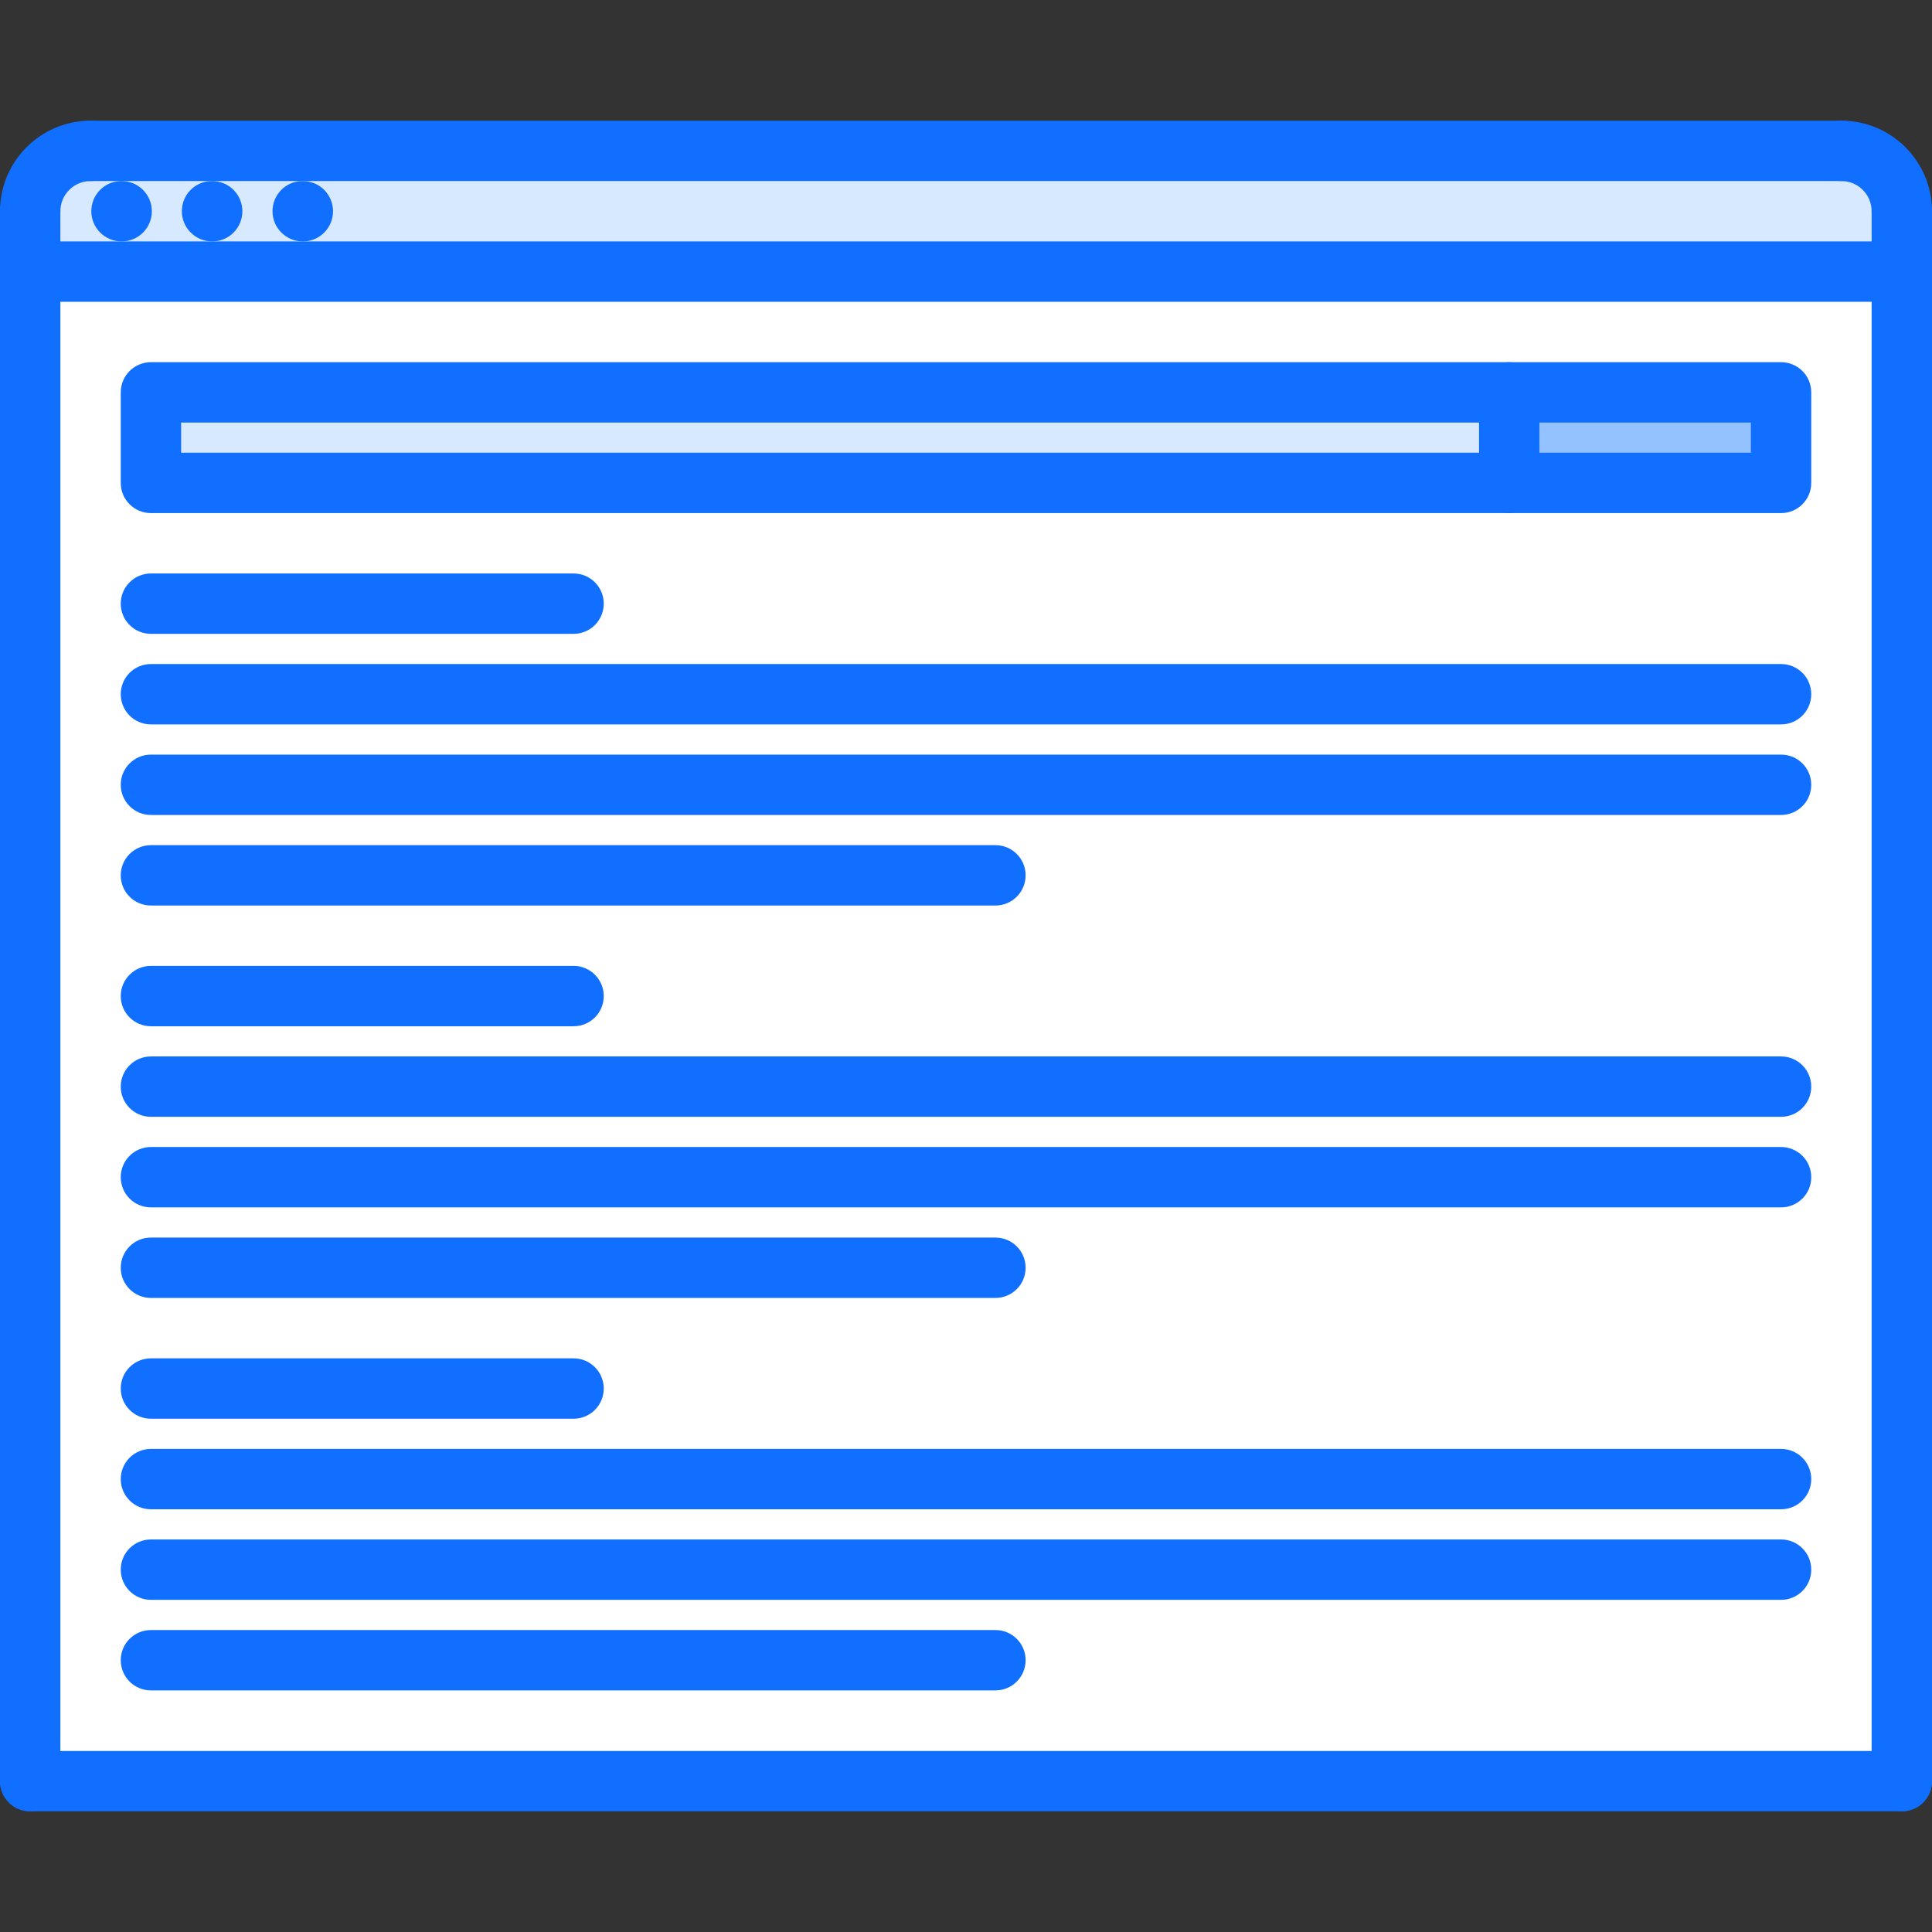 <?xml version="1.0" encoding="utf-8"?>
<!-- Generator: Adobe Illustrator 16.0.0, SVG Export Plug-In . SVG Version: 6.00 Build 0)  -->
<!DOCTYPE svg PUBLIC "-//W3C//DTD SVG 1.1//EN" "http://www.w3.org/Graphics/SVG/1.1/DTD/svg11.dtd">
<svg version="1.1" id="icons" xmlns="http://www.w3.org/2000/svg" xmlns:xlink="http://www.w3.org/1999/xlink" x="0px" y="0px"
	 width="64px" height="64px" viewBox="0 0 64 64" enable-background="new 0 0 64 64" xml:space="preserve">
<rect x="0" y="0" width="64" height="64" fill="#333333" stroke="none"/>
<g>
	<g>
		<rect x="50" y="12.995" fill="#94C1FF" width="9" height="3"/>
	</g>
	<g>
		<path fill="#FFFFFF" d="M63,8.995v50.01H1V8.995H63z M59,15.995v-3h-9H5v3h45H59z"/>
	</g>
	<g>
		<rect x="5" y="12.995" fill="#D7E9FF" width="45" height="3"/>
	</g>
	<g>
		<path fill="#D7E9FF" d="M63,6.995v2H1v-2c0-1.1,0.899-2,2-2h58C62.109,4.995,63,5.896,63,6.995z"/>
	</g>
</g>
<g>
	<g>
		<g>
			<path fill="#116FFF" d="M1,7.998c-0.553,0-1-0.447-1-1c0-1.654,1.346-3,3-3c0.553,0,1,0.447,1,1s-0.447,1-1,1
				c-0.552,0-1,0.448-1,1C2,7.551,1.553,7.998,1,7.998z"/>
		</g>
		<g>
			<path fill="#116FFF" d="M63,7.998c-0.553,0-1-0.447-1-1c0-0.552-0.448-1-1-1c-0.553,0-1-0.447-1-1s0.447-1,1-1
				c1.654,0,3,1.346,3,3C64,7.551,63.553,7.998,63,7.998z"/>
		</g>
		<g>
			<path fill="#116FFF" d="M61,5.998H3c-0.553,0-1-0.447-1-1s0.447-1,1-1h58c0.553,0,1,0.447,1,1S61.553,5.998,61,5.998z"/>
		</g>
		<g>
			<path fill="#116FFF" d="M4.03,7.998c-0.553,0-1.005-0.447-1.005-1s0.442-1,0.994-1H4.03c0.552,0,1,0.447,1,1
				S4.582,7.998,4.03,7.998z"/>
		</g>
		<g>
			<path fill="#116FFF" d="M7.029,7.998c-0.553,0-1.005-0.447-1.005-1s0.442-1,0.994-1h0.011c0.552,0,1,0.447,1,1
				S7.581,7.998,7.029,7.998z"/>
		</g>
		<g>
			<path fill="#116FFF" d="M10.032,7.998c-0.553,0-1.005-0.447-1.005-1s0.442-1,0.994-1h0.011c0.552,0,1,0.447,1,1
				S10.584,7.998,10.032,7.998z"/>
		</g>
		<g>
			<path fill="#116FFF" d="M1,60.002c-0.553,0-1-0.447-1-1V6.998c0-0.553,0.447-1,1-1s1,0.447,1,1v52.004
				C2,59.555,1.553,60.002,1,60.002z"/>
		</g>
		<g>
			<path fill="#116FFF" d="M63,60.002c-0.553,0-1-0.447-1-1V6.998c0-0.553,0.447-1,1-1s1,0.447,1,1v52.004
				C64,59.555,63.553,60.002,63,60.002z"/>
		</g>
		<g>
			<path fill="#116FFF" d="M63,9.998H1c-0.553,0-1-0.447-1-1s0.447-1,1-1h62c0.553,0,1,0.447,1,1S63.553,9.998,63,9.998z"/>
		</g>
		<g>
			<path fill="#116FFF" d="M63,60.002H1c-0.553,0-1-0.447-1-1s0.447-1,1-1h62c0.553,0,1,0.447,1,1S63.553,60.002,63,60.002z"/>
		</g>
	</g>
	<g>
		<path fill="#116FFF" d="M59,16.997H5c-0.553,0-1-0.447-1-1v-2.999c0-0.553,0.447-1,1-1h54c0.553,0,1,0.447,1,1v2.999
			C60,16.55,59.553,16.997,59,16.997z M6,14.997h52v-0.999H6V14.997z"/>
	</g>
	<g>
		<path fill="#116FFF" d="M49.995,16.997c-0.553,0-1-0.447-1-1v-2.999c0-0.553,0.447-1,1-1s1,0.447,1,1v2.999
			C50.995,16.55,50.548,16.997,49.995,16.997z"/>
	</g>
	<g>
		<path fill="#116FFF" d="M19,20.997H5c-0.553,0-1-0.447-1-1s0.447-1,1-1h14c0.553,0,1,0.447,1,1S19.553,20.997,19,20.997z"/>
	</g>
	<g>
		<path fill="#116FFF" d="M59,23.997H5c-0.553,0-1-0.447-1-1s0.447-1,1-1h54c0.553,0,1,0.447,1,1S59.553,23.997,59,23.997z"/>
	</g>
	<g>
		<path fill="#116FFF" d="M59,26.997H5c-0.553,0-1-0.447-1-1s0.447-1,1-1h54c0.553,0,1,0.447,1,1S59.553,26.997,59,26.997z"/>
	</g>
	<g>
		<path fill="#116FFF" d="M32.975,29.997H5c-0.553,0-1-0.447-1-1s0.447-1,1-1h27.975c0.553,0,1,0.447,1,1
			S33.527,29.997,32.975,29.997z"/>
	</g>
	<g>
		<path fill="#116FFF" d="M19,33.996H5c-0.553,0-1-0.447-1-1s0.447-1,1-1h14c0.553,0,1,0.447,1,1S19.553,33.996,19,33.996z"/>
	</g>
	<g>
		<path fill="#116FFF" d="M59,36.996H5c-0.553,0-1-0.447-1-1s0.447-1,1-1h54c0.553,0,1,0.447,1,1S59.553,36.996,59,36.996z"/>
	</g>
	<g>
		<path fill="#116FFF" d="M59,39.996H5c-0.553,0-1-0.447-1-1s0.447-1,1-1h54c0.553,0,1,0.447,1,1S59.553,39.996,59,39.996z"/>
	</g>
	<g>
		<path fill="#116FFF" d="M32.975,42.996H5c-0.553,0-1-0.447-1-1s0.447-1,1-1h27.975c0.553,0,1,0.447,1,1
			S33.527,42.996,32.975,42.996z"/>
	</g>
	<g>
		<path fill="#116FFF" d="M19,46.997H5c-0.553,0-1-0.447-1-1s0.447-1,1-1h14c0.553,0,1,0.447,1,1S19.553,46.997,19,46.997z"/>
	</g>
	<g>
		<path fill="#116FFF" d="M59,49.997H5c-0.553,0-1-0.447-1-1s0.447-1,1-1h54c0.553,0,1,0.447,1,1S59.553,49.997,59,49.997z"/>
	</g>
	<g>
		<path fill="#116FFF" d="M59,52.997H5c-0.553,0-1-0.447-1-1s0.447-1,1-1h54c0.553,0,1,0.447,1,1S59.553,52.997,59,52.997z"/>
	</g>
	<g>
		<path fill="#116FFF" d="M32.975,55.997H5c-0.553,0-1-0.447-1-1s0.447-1,1-1h27.975c0.553,0,1,0.447,1,1
			S33.527,55.997,32.975,55.997z"/>
	</g>
</g>
</svg>
